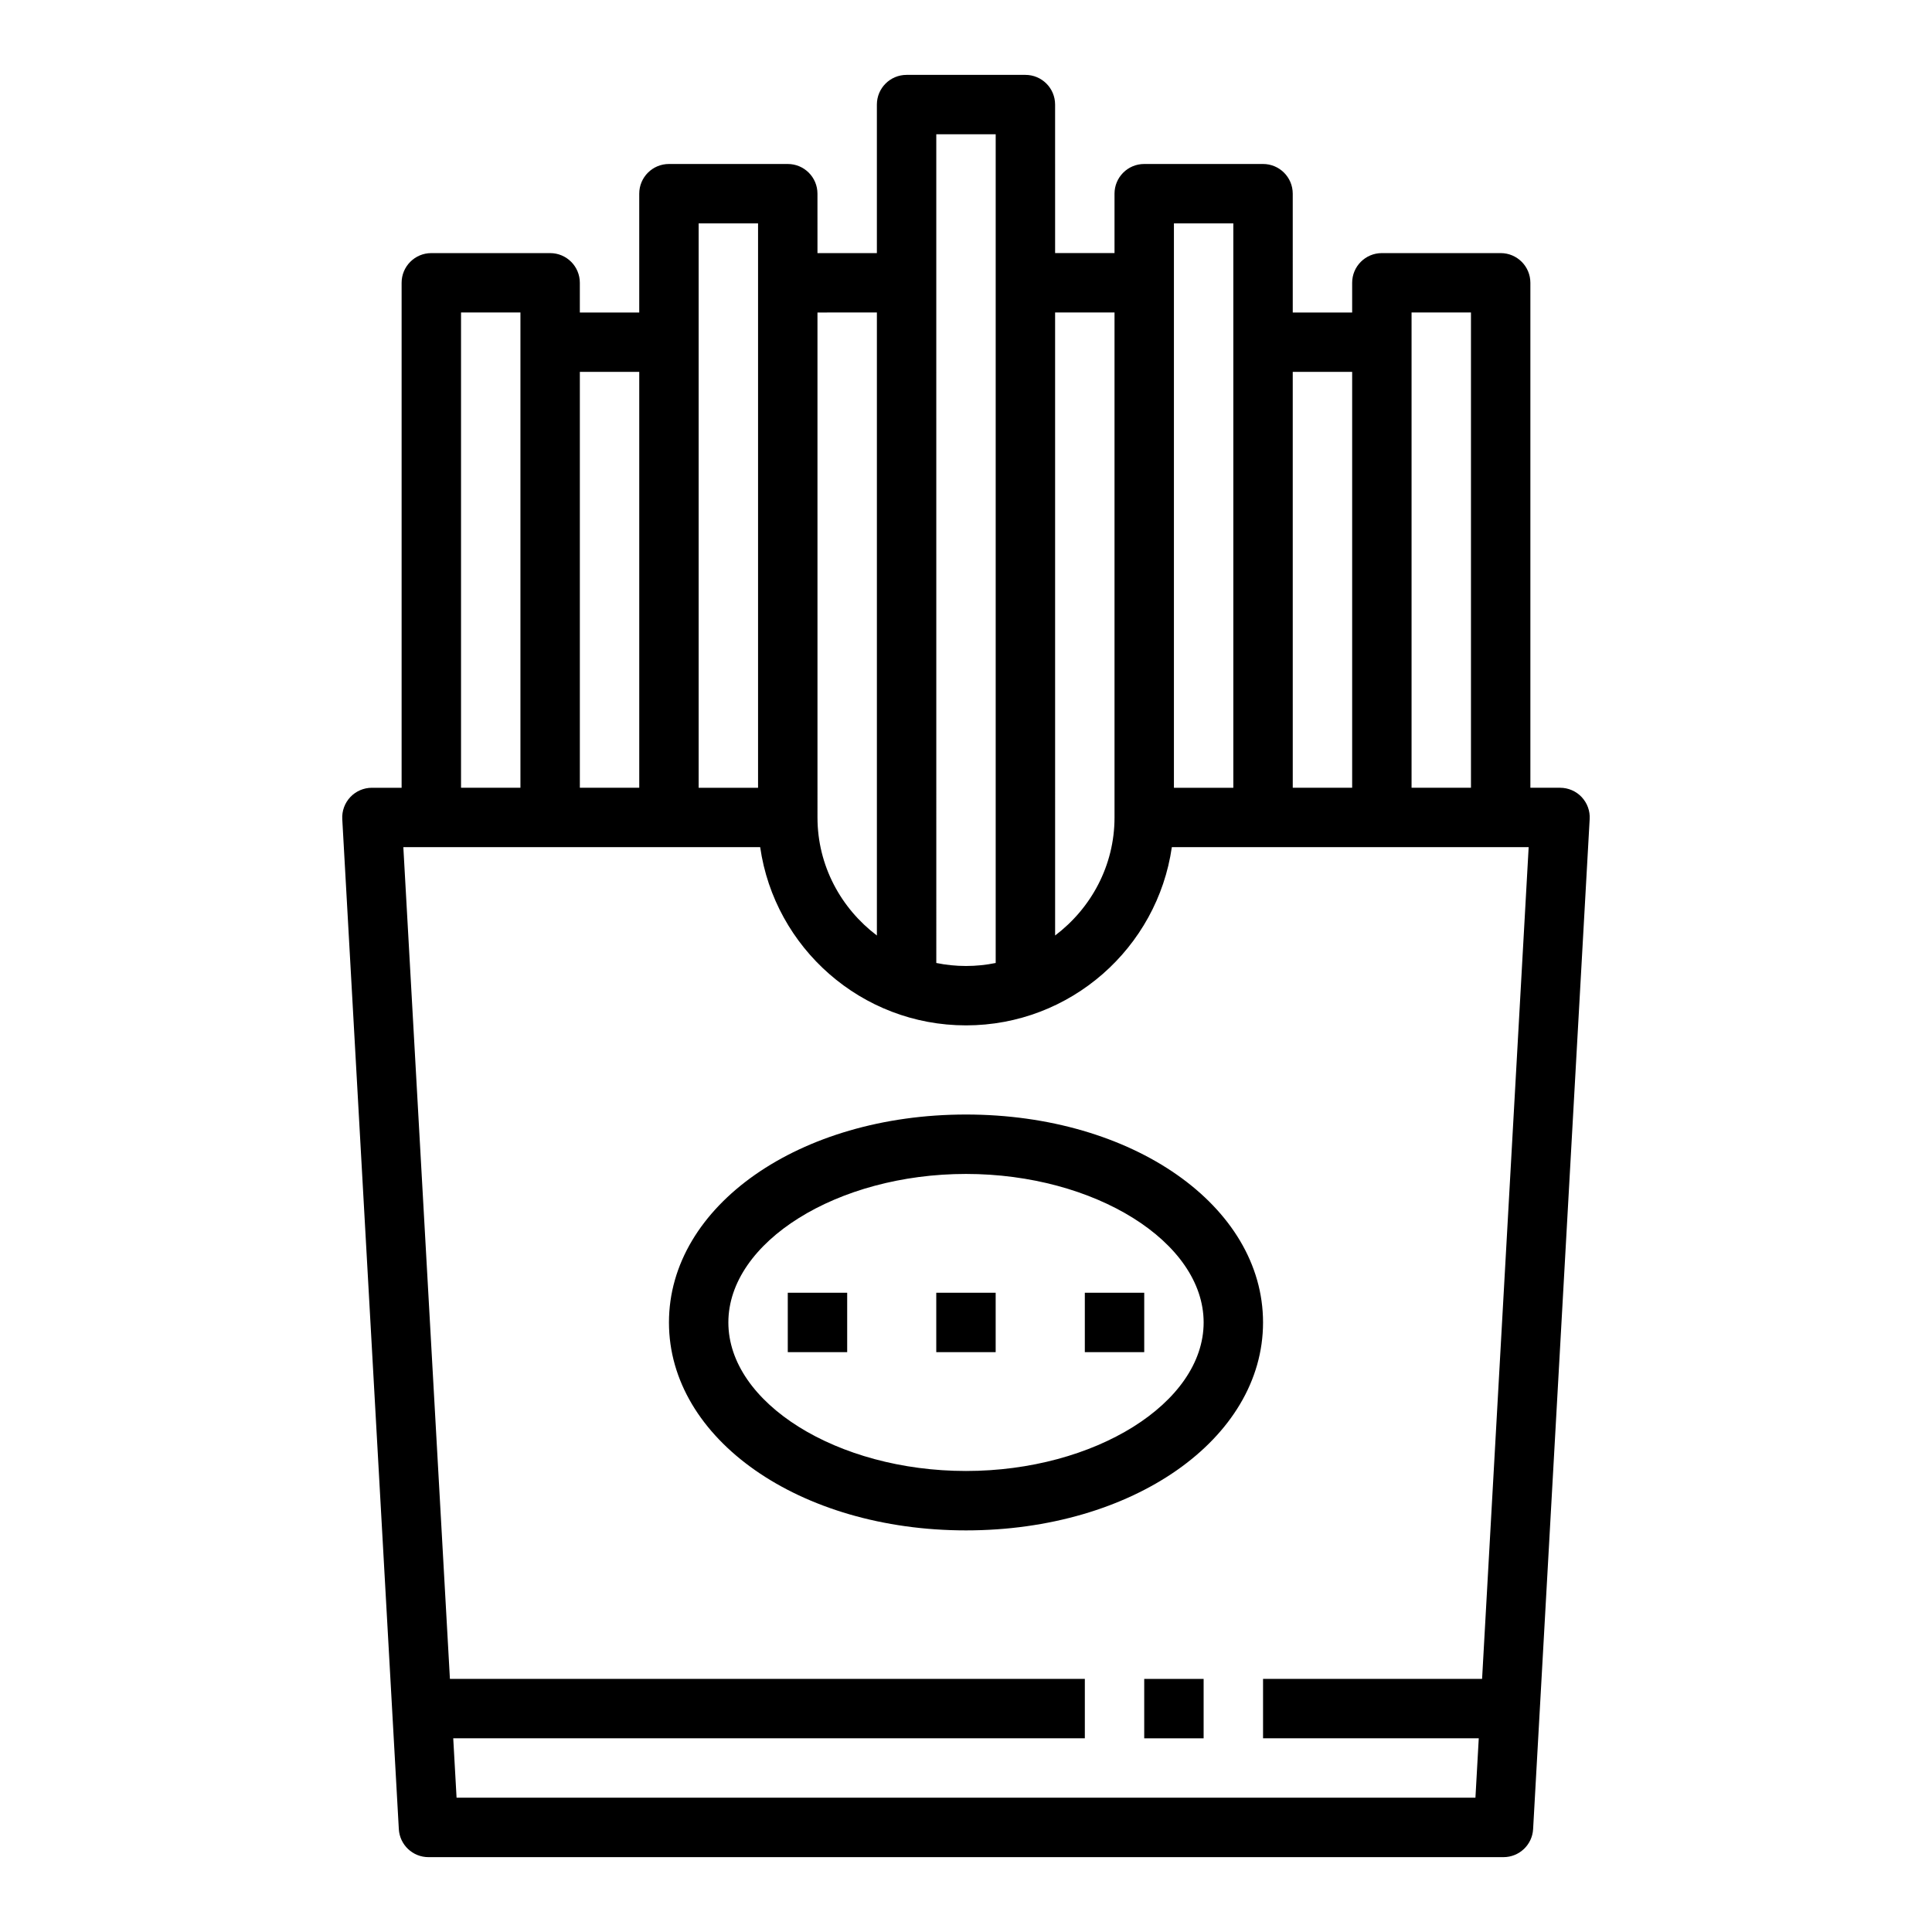 <?xml version="1.0" encoding="UTF-8"?>
<!-- Uploaded to: ICON Repo, www.svgrepo.com, Generator: ICON Repo Mixer Tools -->
<svg fill="#000000" width="800px" height="800px" version="1.1" viewBox="144 144 512 512" xmlns="http://www.w3.org/2000/svg">
 <g>
  <path d="m563.16 355.23c-1.484-1.574-3.555-2.465-5.723-2.465h-7.871v-133.82c0-4.352-3.519-7.871-7.871-7.871h-31.488c-4.352 0-7.871 3.519-7.871 7.871v7.871h-15.742l-0.004-31.488c0-4.352-3.519-7.871-7.871-7.871h-31.488c-4.352 0-7.871 3.519-7.871 7.871v15.742h-15.742l-0.004-39.355c0-4.352-3.519-7.871-7.871-7.871h-31.488c-4.352 0-7.871 3.519-7.871 7.871v39.359h-15.742l-0.004-15.746c0-4.352-3.519-7.871-7.871-7.871h-31.488c-4.352 0-7.871 3.519-7.871 7.871v31.488h-15.742v-7.871c0-4.352-3.519-7.871-7.871-7.871h-31.488c-4.352 0-7.871 3.519-7.871 7.871v133.82h-7.871c-2.164 0-4.234 0.891-5.723 2.465-1.48 1.574-2.258 3.691-2.133 5.848l14.988 267.65c0.23 4.172 3.68 7.434 7.852 7.434h284.89c4.172 0 7.629-3.258 7.856-7.43l14.988-267.65c0.137-2.168-0.645-4.277-2.125-5.852zm-45.082-128.42h15.742v125.95h-15.742zm-15.742 15.746v110.21h-15.742l-0.004-110.21zm-47.234-39.359h15.742v149.57h-15.742zm-15.742 23.613v133.82c0 12.809-6.242 24.098-15.742 31.285l-0.004-165.11zm-47.234-47.23h15.742v219.62c-2.539 0.52-5.176 0.797-7.867 0.797s-5.328-0.277-7.871-0.797l-0.004-180.26zm-15.742 47.23v165.11c-9.5-7.195-15.742-18.484-15.742-31.285l-0.004-133.82zm-47.234-23.613h15.742v149.57h-15.742zm-15.742 39.359v110.21h-15.742v-110.21zm-47.23-15.746h15.742v125.95h-15.742zm270.59 362.11h-58.047v15.742h57.168l-0.883 15.742-270.01 0.004-0.883-15.742h167.38v-15.742l-168.26-0.004-12.344-220.42 7.414 0.004h87.152c3.824 26.672 26.828 47.23 54.547 47.23s50.711-20.562 54.547-47.23h94.562z"/>
  <path d="m400 439.36c-44.137 0-78.719 24.207-78.719 55.105 0 30.898 34.582 55.105 78.719 55.105s78.719-24.207 78.719-55.105c0-30.898-34.582-55.105-78.719-55.105zm0 94.465c-34.141 0-62.977-18.027-62.977-39.359 0-21.332 28.836-39.359 62.977-39.359s62.977 18.027 62.977 39.359c0 21.332-28.836 39.359-62.977 39.359z"/>
  <path d="m352.77 486.59h15.742v15.742h-15.742z"/>
  <path d="m392.12 486.59h15.742v15.742h-15.742z"/>
  <path d="m431.49 486.59h15.742v15.742h-15.742z"/>
  <path d="m447.23 588.93h15.742v15.742h-15.742z"/>
 </g>
</svg>